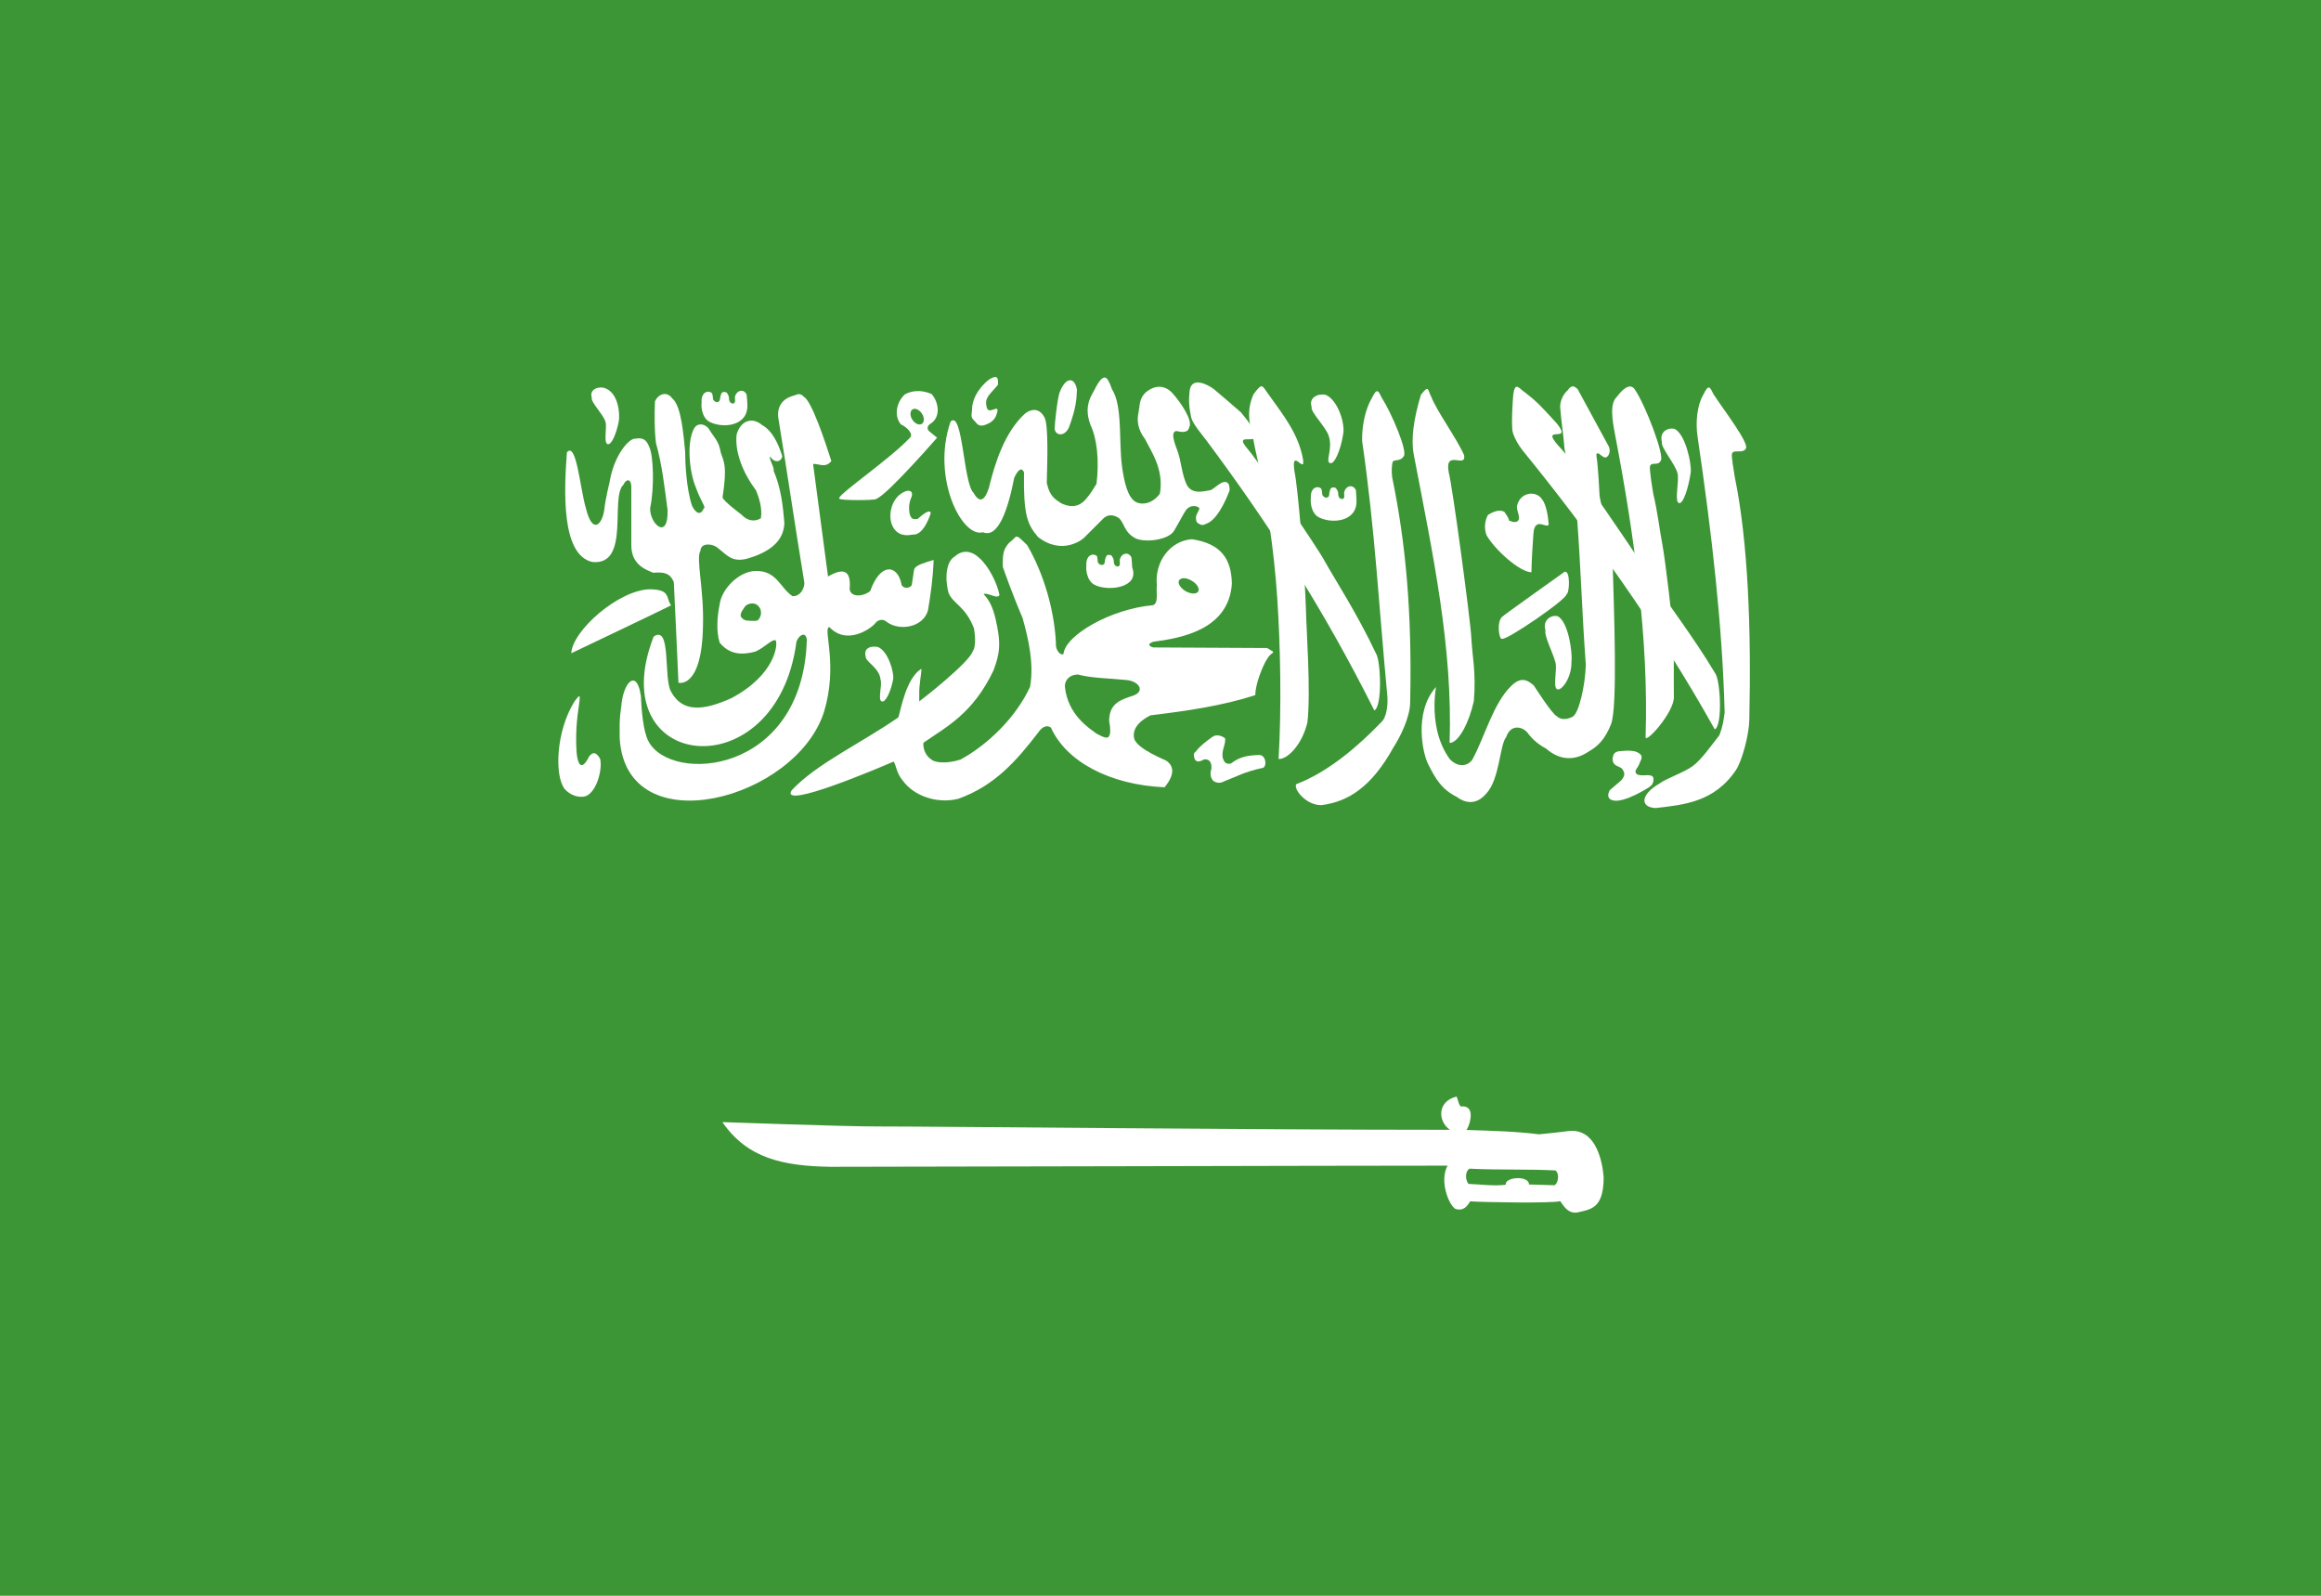 <?xml version="1.0" encoding="UTF-8"?>
<!DOCTYPE svg PUBLIC "-//W3C//DTD SVG 1.0//EN" "http://www.w3.org/TR/2001/REC-SVG-20010904/DTD/svg10.dtd">
<!-- Creator: CorelDRAW X6 -->
<svg xmlns="http://www.w3.org/2000/svg" xml:space="preserve" width="16px" height="11px" version="1.0" shape-rendering="geometricPrecision" text-rendering="geometricPrecision" image-rendering="optimizeQuality" fill-rule="evenodd" clip-rule="evenodd"
viewBox="0 0 16000 11000"
 xmlns:xlink="http://www.w3.org/1999/xlink">
 <g id="Layer_x0020_1">
  <polygon fill="#3D9635" points="0,11000 16000,11000 16000,0 0,0 "/>
  <path fill="white" d="M3908 3118c-19,257 -42,709 176,756 264,25 119,-447 214,-533 19,-42 52,-42 54,11l0 401c-2,130 84,169 151,195 68,-5 115,-2 142,65 11,231 22,462 32,693 0,0 161,46 169,-390 8,-256 -51,-470 -17,-520 1,-49 64,-52 107,-28 69,49 100,109 207,85 163,-45 262,-124 264,-250 -10,-119 -23,-238 -74,-358 7,-21 -32,-77 -25,-99 30,46 74,42 85,0 -28,-91 -71,-179 -141,-217 -58,-51 -143,-40 -174,66 -14,122 45,267 134,386 19,46 45,123 33,192 -47,27 -95,16 -134,-26 0,0 -130,-97 -130,-119 34,-221 8,-246 -12,-307 -13,-85 -53,-112 -86,-170 -32,-34 -76,-34 -97,0 -57,100 -31,313 11,409 30,88 75,144 54,144 -18,50 -55,38 -81,-19 -39,-119 -47,-296 -47,-376 -11,-99 -24,-310 -89,-363 -39,-54 -98,-28 -119,21 -4,98 -4,196 7,287 44,159 58,298 80,461 6,217 -126,94 -120,-14 30,-140 22,-360 -5,-417 -21,-55 -46,-69 -99,-60 -41,-3 -147,113 -177,306 0,0 -26,100 -36,188 -15,99 -81,169 -126,-14 -40,-134 -65,-463 -131,-386z"/>
  <path fill="white" d="M4626 4173c-233,114 -459,220 -688,330 8,-156 327,-438 544,-441 141,3 106,55 144,111z"/>
  <path fill="white" d="M5504 2717c-14,2 -28,10 -45,14 -56,17 -109,66 -92,160 66,404 110,711 176,1114 10,48 -29,110 -81,104 -86,-59 -108,-178 -256,-173 -107,2 -230,118 -245,230 -18,89 -24,186 0,264 75,91 166,82 245,62 65,-27 119,-92 142,-77 0,0 0,0 0,0 0,0 0,1 0,1 14,25 -2,235 -307,397 -187,84 -337,104 -417,-49 -50,-96 4,-460 -118,-376 -363,934 848,1064 984,38 8,-29 35,-57 54,-50 9,3 16,14 18,35 -28,929 -936,993 -1091,700 -38,-68 -49,-221 -53,-314 -8,-55 -22,-87 -38,-100 -36,-27 -86,45 -97,170 -15,101 -11,129 -11,226 49,734 1219,418 1409,-188 94,-313 -1,-550 30,-580 0,0 1,0 1,0 0,0 1,0 2,-1l1 0c1,-1 3,-1 3,-1 117,125 280,16 316,-27 15,-22 53,-35 80,-8 91,65 250,35 283,-80 19,-112 35,-228 39,-348 -60,18 -106,31 -126,52 -5,5 -8,11 -9,17 -5,33 -10,66 -15,99 0,3 -2,6 -3,8 -2,4 -7,8 -11,10 -21,12 -57,5 -59,-25 -28,-128 -144,-145 -214,53 -47,39 -133,46 -142,-12 12,-132 -42,-150 -149,-88 -34,-263 -69,-514 -103,-776 44,-2 85,31 126,-20 -44,-138 -137,-417 -190,-443 0,0 -1,-1 -1,-1 -3,-3 -6,-6 -8,-8 -1,-1 -3,-2 -4,-2 0,-1 -2,-2 -3,-3 -2,-1 -5,-1 -7,-2 -5,-2 -9,-3 -14,-2zm-327 1443c24,-3 51,6 65,40 10,28 0,56 -13,70l0 1c0,1 0,1 -1,1 -9,12 -41,7 -64,7 -27,-1 -40,-6 -57,-28 -7,-25 16,-49 27,-68 0,0 0,0 0,0 1,-2 3,-4 5,-6 8,-8 23,-15 38,-17z"/>
  <path fill="white" d="M6319 2696c-31,1 -59,10 -82,23 -60,57 -74,149 -27,206 46,22 91,69 61,94 -130,139 -468,371 -486,413 0,0 0,1 0,2 0,0 0,0 0,1l0 0c0,1 0,2 0,2 1,0 1,1 1,1 0,0 1,0 1,0 0,0 1,0 1,0 0,0 0,0 0,0l1 1c17,11 229,11 252,1 1,0 1,-1 1,-1l0 0 0 -1c74,-26 418,-421 418,-421 -17,-15 -34,-26 -52,-42 -19,-16 -17,-33 0,-50 86,-49 59,-159 14,-209 -37,-16 -72,-22 -103,-20zm-17 122c22,-2 47,18 60,45 13,29 6,57 -15,62 -22,6 -50,-14 -64,-43 -13,-29 -6,-58 15,-63 2,0 3,-1 4,-1z"/>
  <path fill="white" d="M3961 4834c-129,206 -140,514 -68,605 38,44 99,63 146,49 81,-35 116,-200 97,-260 -27,-42 -48,-49 -75,-13 -58,116 -81,37 -86,-28 -9,-123 2,-236 16,-326 14,-92 0,-64 -30,-27z"/>
  <path fill="white" d="M9485 4504c-125,-268 -298,-535 -353,-636 -55,-103 -470,-706 -532,-774 -135,-160 220,67 -45,-251 -100,-87 -106,-92 -190,-163 -42,-30 -145,-84 -163,6 -10,80 -4,124 9,190 10,45 75,119 107,162 422,567 795,1139 1156,1859 57,-27 44,-348 11,-393z"/>
  <path fill="white" d="M8937 5405c-25,27 60,145 171,145 185,-22 348,-126 499,-400 41,-63 112,-200 114,-306 14,-622 -31,-1105 -124,-1554 -6,-44 -2,-95 5,-109 11,-14 52,0 74,-35 31,-32 -84,-300 -150,-403 -24,-47 -32,-77 -71,5 -40,67 -68,184 -65,292 89,612 116,1148 174,1760 4,59 -4,145 -43,179 -146,152 -356,339 -584,426z"/>
  <path fill="white" d="M11440 5401c-134,77 -134,165 -26,169 185,-22 404,-37 555,-265 40,-64 88,-237 90,-343 14,-622 -8,-1229 -101,-1678 -6,-44 -25,-145 -18,-158 12,-31 72,3 94,-32 32,-32 -156,-274 -222,-377 -24,-46 -32,-77 -71,6 -40,66 -55,186 -38,292 98,664 171,1307 186,1896 -8,56 -10,87 -36,157 -59,74 -123,167 -183,212 -60,45 -189,88 -230,121z"/>
  <path fill="white" d="M11539 4805c-2,-155 2,-289 -3,-405 -5,-116 -58,-551 -76,-645 -18,-94 -35,-235 -62,-346 -8,-43 -30,-183 -23,-196 11,-32 52,1 73,-36 30,-33 -106,-386 -175,-487 -25,-46 -71,-30 -126,44 -52,48 -33,158 -13,264 133,693 232,1420 210,2081 -6,56 197,-167 195,-274z"/>
  <path fill="white" d="M10557 3945c-84,-2 -259,-163 -310,-257 -20,-55 -7,-107 10,-138 31,-20 79,-43 114,-21 0,0 37,51 30,58 45,22 65,9 70,-9 3,-33 -14,-52 -14,-88 19,-97 130,-112 172,-50 31,38 42,118 47,172 -1,27 -46,-5 -71,1 -26,7 -32,37 -34,63 -5,71 -13,184 -14,269z"/>
  <path fill="white" d="M9013 4978c24,-212 -8,-642 -10,-767 -9,-294 -57,-863 -79,-958 -27,-179 73,20 59,-84 -32,-179 -131,-300 -248,-464 -37,-53 -36,-64 -94,13 -64,146 -9,246 8,359 84,370 133,710 156,1047 22,335 30,754 9,1108 63,3 164,-102 199,-254z"/>
  <path fill="white" d="M11823 4640c-147,-248 -369,-538 -429,-637 -60,-100 -562,-837 -626,-903 -184,-193 84,-31 -35,-180 -102,-111 -131,-146 -218,-213 -43,-28 -69,-81 -83,10 -6,80 -12,173 -7,240 0,38 39,108 73,150 446,548 932,1218 1323,1921 56,-29 38,-345 2,-388z"/>
  <path fill="white" d="M10038 7559l-1 1c-130,34 -126,169 -42,228 -1378,0 -3491,-23 -3944,-23 -254,0 -1056,-30 -1071,-30 172,251 421,303 747,308 612,0 3446,-8 4252,-8 -57,102 6,266 51,296 0,0 2,2 3,2 1,1 4,1 6,2 0,0 1,0 1,0 54,13 77,-26 95,-54 87,7 574,14 619,-1l1 -1c30,45 60,87 117,79 101,-22 180,-32 183,-236 0,0 -11,-348 -239,-326 -54,8 -206,23 -206,23 -175,-21 -304,-23 -501,-30 18,-23 50,-117 11,-151 -10,-8 -25,-13 -46,-11l-1 0c0,0 -1,0 -2,0l0 -1c0,0 -2,0 -2,0 -1,-2 -3,-3 -4,-4 0,-1 -1,-1 -1,-2 -10,-14 -16,-49 -22,-59 0,0 -1,0 -1,0l0 -1 -2 -1 0 0 -1 0zm93 497c0,0 0,1 1,0 201,10 389,2 591,12 31,27 16,89 -5,101 -1,0 -3,1 -4,1l-3 0c0,0 -2,0 -2,0 -66,-2 -103,-4 -169,-5 0,-3 0,-7 -1,-10 -16,-46 -128,-42 -154,-7 0,1 -1,2 -2,3 0,0 0,2 -1,2 0,1 -1,3 -1,4 -1,1 -1,3 -1,5 0,1 -1,4 -1,5 -88,10 -167,-3 -256,-6 -25,-32 -22,-91 8,-105z"/>
  <path fill="white" d="M6553 2906c-134,384 77,804 223,763 105,44 173,-157 216,-377 30,-62 52,-69 67,-37 -4,293 21,358 97,447 167,129 307,16 317,5 11,-11 131,-131 131,-131 29,-30 68,-32 109,-5 40,36 34,99 119,142 73,29 226,7 262,-55 48,-82 60,-110 82,-142 34,-45 92,-25 92,-10 -5,25 -39,50 -16,96 41,31 50,11 74,4 85,-40 150,-225 150,-225 3,-70 -35,-64 -61,-50 -32,20 -34,27 -67,47 -42,6 -122,34 -163,-29 -40,-74 -41,-177 -72,-252 0,-6 -54,-119 -4,-126 26,5 80,20 89,-26 27,-45 -58,-171 -115,-234 -49,-55 -118,-62 -185,-6 -46,43 -40,91 -49,136 -12,52 -9,116 44,185 46,92 131,210 103,376 0,0 -50,79 -136,68 -36,-7 -94,-22 -125,-253 -24,-174 5,-418 -69,-533 -26,-68 -46,-135 -111,-17 -18,46 -92,117 -38,261 44,92 62,241 42,407 -31,48 -37,64 -78,111 -57,61 -119,45 -166,23 -44,-30 -78,-46 -99,-140 4,-151 12,-397 -15,-450 -41,-81 -108,-51 -136,-27 -138,126 -206,338 -247,507 -38,123 -79,88 -107,38 -70,-65 -74,-574 -158,-491z"/>
  <path fill="white" d="M7005 3699c-1,1 -2,2 -3,2 -1,1 -2,1 -2,1 -9,7 -20,22 -43,39 -40,45 -46,76 -44,166 2,9 74,210 136,352 41,147 80,316 52,475 -97,211 -292,400 -480,502 -96,31 -179,21 -201,-1l0 0c-56,-37 -57,-103 -54,-114l0 -1 1 -1c159,-110 340,-200 482,-498 42,-114 55,-182 13,-359 -16,-66 -37,-120 -81,-166 0,0 0,-1 0,-1 28,-13 97,39 109,6 -17,-84 -74,-197 -139,-255 -56,-52 -117,-57 -169,-10 -59,32 -71,148 -43,251 31,76 115,90 175,244l0 1c2,9 21,116 -9,159 -25,76 -340,324 -362,339 -1,0 -2,1 -2,1 0,0 0,1 0,2l-1 0 -1 1 0 0 -1 0c0,-1 -1,-1 -1,-1l0 0c0,-1 0,-2 0,-2 -1,-6 0,-23 0,-48 -3,-47 16,-151 15,-170l0 -1 -1 0 0 -1 -1 0c-104,67 -138,273 -157,334 -263,182 -562,318 -735,502 -89,141 619,-161 701,-197 1,0 2,1 2,2 16,17 17,77 64,131 73,100 230,161 382,123 255,-92 403,-266 552,-459 21,-31 55,-55 86,-31 103,230 400,394 783,411 89,-108 46,-161 11,-184 -12,-7 -191,-77 -219,-147 -18,-65 25,-122 111,-165 246,-30 488,-64 722,-139 2,-79 49,-196 80,-247 22,-36 36,-40 41,-45 0,0 0,0 0,-1l1 0c0,0 1,-1 1,-1l0 -1c0,-2 0,-4 -1,-6l-40 -24 -786 -4c-10,-3 -17,-7 -22,-11 0,0 0,-1 0,-1 -1,0 -1,-1 -1,-1l-1 0c0,0 -1,-2 -1,-2l-1 0c0,0 0,-1 0,-1l0 -1 0 -1 0 0 0 -1 0 0 0 -1c0,0 0,-1 0,-1l0 -1 0 0 0 -1c0,0 1,-1 1,-1 4,-6 14,-10 25,-15 188,-25 521,-80 543,-400 -3,-167 -71,-277 -276,-307 -151,11 -258,157 -241,318 -7,43 15,127 -29,137 -289,26 -604,207 -615,337l-1 0 0 0c0,0 -2,1 -2,1l-2 0c0,0 -1,1 -1,1 0,0 -1,0 -1,0l-1 0 -1 0 -2 0 -2 -1c-19,-5 -43,-36 -39,-80 -11,-224 -84,-477 -198,-672 -41,-41 -59,-57 -70,-59l-1 0 -3 0c0,0 0,0 -1,0l0 0 -1 0zm1149 287c17,-2 40,4 61,17 32,18 50,45 48,65 0,0 0,1 0,2 0,0 -1,2 -1,2 0,1 0,1 0,2 -1,0 -1,1 -1,1 0,1 -1,2 -1,2 -1,2 -3,3 -4,5 -15,14 -50,12 -83,-7 -30,-18 -50,-45 -48,-65 0,-1 1,-2 1,-2 0,-3 1,-5 2,-7 1,-1 1,-2 2,-3l1 -1c1,-1 2,-2 3,-3 5,-4 12,-7 20,-8zm-731 664c3,-1 5,0 8,0l1 0c88,24 217,26 328,37 92,6 137,78 52,108 -84,28 -165,51 -166,173 11,60 9,92 -1,107 0,1 -1,2 -2,3 0,0 -1,1 -1,1l-1 0c0,1 0,1 0,1l-1 1c0,0 -1,1 -1,1 -2,1 -4,1 -5,2 -1,0 -3,0 -3,0 -20,3 -50,-16 -72,-27 -51,-38 -197,-128 -218,-322 -3,-43 29,-82 82,-85z"/>
  <path fill="white" d="M4898 2911c91,43 261,25 254,-122 0,-12 -3,-56 -5,-68 -18,-43 -68,-32 -80,12 -3,15 6,38 -7,46 -7,7 -36,3 -35,-37 0,-13 -9,-27 -15,-35 -6,-4 -9,-5 -20,-5 -12,1 -12,4 -19,14 -3,11 -7,22 -7,34 -2,14 -7,19 -18,22 -11,0 -9,1 -18,-5 -6,-6 -13,-9 -13,-20 0,-10 -3,-28 -6,-35 -5,-7 -13,-10 -22,-12 -50,-1 -53,56 -50,77 -4,4 -6,106 61,134z"/>
  <path fill="white" d="M7551 4034c91,43 306,18 254,-122 0,-13 -4,-56 -5,-68 -18,-43 -69,-33 -80,12 -4,15 6,38 -7,46 -8,7 -37,3 -35,-37 0,-13 -10,-27 -15,-35 -6,-4 -10,-5 -20,-5 -13,0 -13,4 -19,14 -4,11 -8,22 -8,34 -1,14 -7,19 -17,21 -12,0 -9,1 -19,-4 -5,-7 -13,-9 -13,-20 0,-10 -2,-28 -5,-36 -5,-6 -13,-9 -23,-11 -49,0 -52,56 -50,78 -3,3 -5,104 62,133z"/>
  <path fill="white" d="M9098 3569c91,43 260,25 253,-121 0,-14 -3,-57 -4,-69 -19,-43 -69,-32 -80,12 -4,15 6,39 -7,46 -8,7 -37,3 -35,-37 0,-13 -10,-27 -16,-35 -5,-4 -9,-5 -19,-5 -13,1 -13,4 -20,14 -2,11 -7,22 -7,34 -1,15 -6,19 -17,22 -12,0 -9,1 -19,-5 -5,-6 -12,-9 -12,-19 0,-11 -3,-29 -6,-36 -6,-7 -14,-10 -22,-12 -50,0 -53,56 -50,77 -4,5 -6,106 61,134z"/>
  <path fill="white" d="M9899 4736c-158,177 -88,472 -52,535 52,104 94,171 195,222 92,68 163,26 203,-22 93,-96 94,-341 138,-390 30,-89 107,-74 144,-34 37,51 79,85 132,114 87,76 190,89 292,20 69,-39 115,-90 155,-189 46,-121 20,-780 11,-1111 -3,-26 -90,-456 -90,-461 0,-5 -11,-219 -21,-270 -1,-21 -6,-27 15,-24 23,19 27,21 41,27 23,5 44,-35 30,-72 -72,-133 -144,-265 -216,-398 -17,-17 -40,-36 -67,5 -26,23 -54,65 -54,118 7,95 23,191 30,285 29,161 58,323 87,484 26,346 34,661 60,1007 -4,146 -49,340 -92,359 0,0 -64,37 -108,-4 -32,-13 -158,-211 -158,-211 -65,-60 -108,-43 -154,0 -127,122 -184,352 -270,510 -23,35 -86,66 -155,-2 -177,-242 -74,-587 -96,-498z"/>
  <path fill="white" d="M9139 2722c81,33 138,198 119,278 -16,99 -59,206 -90,192 -34,-12 23,-98 -9,-189 -18,-59 -129,-166 -117,-198 -23,-66 47,-95 97,-83z"/>
  <path fill="white" d="M10160 4833c17,-197 -12,-317 -17,-433 -5,-116 -131,-1056 -156,-1143 -31,-166 122,-23 106,-119 -54,-122 -186,-299 -227,-404 -25,-46 -14,-86 -71,-12 -51,169 -69,307 -49,412 133,694 269,1326 247,1987 63,0 136,-145 167,-288z"/>
  <path fill="white" d="M11545 2957c74,37 118,242 110,301 -16,108 -54,224 -83,209 -30,-14 6,-160 -8,-205 -16,-64 -118,-180 -107,-215 -21,-71 43,-103 88,-90z"/>
  <path fill="white" d="M6052 4460c71,28 113,178 105,222 -14,79 -52,164 -79,153 -29,-10 6,-117 -8,-150 -6,-81 -104,-123 -102,-158 -18,-64 41,-76 84,-67z"/>
  <path fill="white" d="M4163 2673c104,31 110,184 103,229 -15,82 -51,170 -78,159 -29,-10 -1,-121 -15,-156 -15,-49 -104,-137 -93,-163 -20,-55 40,-79 83,-69z"/>
  <path fill="white" d="M6223 3396c-80,42 -111,172 -61,247 46,66 120,42 129,42 79,9 125,-147 125,-147 0,0 3,-45 -90,39 -40,7 -44,-7 -54,-29 -9,-41 -7,-82 12,-123 14,-39 -17,-56 -61,-29z"/>
  <path fill="white" d="M6823 2613c-40,27 -120,110 -122,206 -3,54 -13,54 22,88 26,37 51,33 103,6 29,-21 39,-36 49,-73 13,-61 -64,30 -74,-38 -17,-64 32,-90 79,-151 1,-42 0,-71 -57,-38z"/>
  <path fill="white" d="M7307 2699c-18,39 -38,239 -35,239 -14,59 62,85 97,8 52,-141 52,-200 55,-260 -16,-90 -77,-87 -117,13z"/>
  <path fill="white" d="M10356 4251c10,-11 429,-309 429,-309 43,-15 34,154 14,153 8,33 -413,320 -443,308 -21,15 -42,-115 0,-152z"/>
  <path fill="white" d="M10738 4248c74,37 103,253 95,312 3,114 -71,206 -99,191 -31,-13 3,-142 -12,-187 -17,-64 -79,-184 -68,-218 -22,-72 39,-110 84,-98z"/>
  <path fill="white" d="M8244 5180c29,-43 119,-105 121,-105 42,-20 83,17 80,14 7,42 -26,80 -16,136 9,22 16,47 57,38 66,-52 128,-56 195,-59 51,2 53,89 20,90 -122,26 -178,60 -265,93 -42,24 -77,-7 -77,-10 0,-4 -25,-24 -8,-79 3,-44 -15,-68 -51,-63 -28,15 -53,25 -66,-7 -6,-24 -8,-35 10,-48z"/>
  <path fill="white" d="M11179 5296c18,23 30,44 -1,81 -30,28 -50,42 -80,69 -14,24 -23,60 20,71 78,22 260,-95 260,-98 29,-22 19,-64 17,-64 -17,-19 -56,-8 -82,-11 -13,0 -53,-6 -33,-42 16,-22 21,-36 32,-63 12,-27 2,-45 -42,-60 -45,-8 -63,-4 -113,0 -27,6 -36,18 -41,51 2,49 32,46 63,66z"/>
 </g>
</svg>
